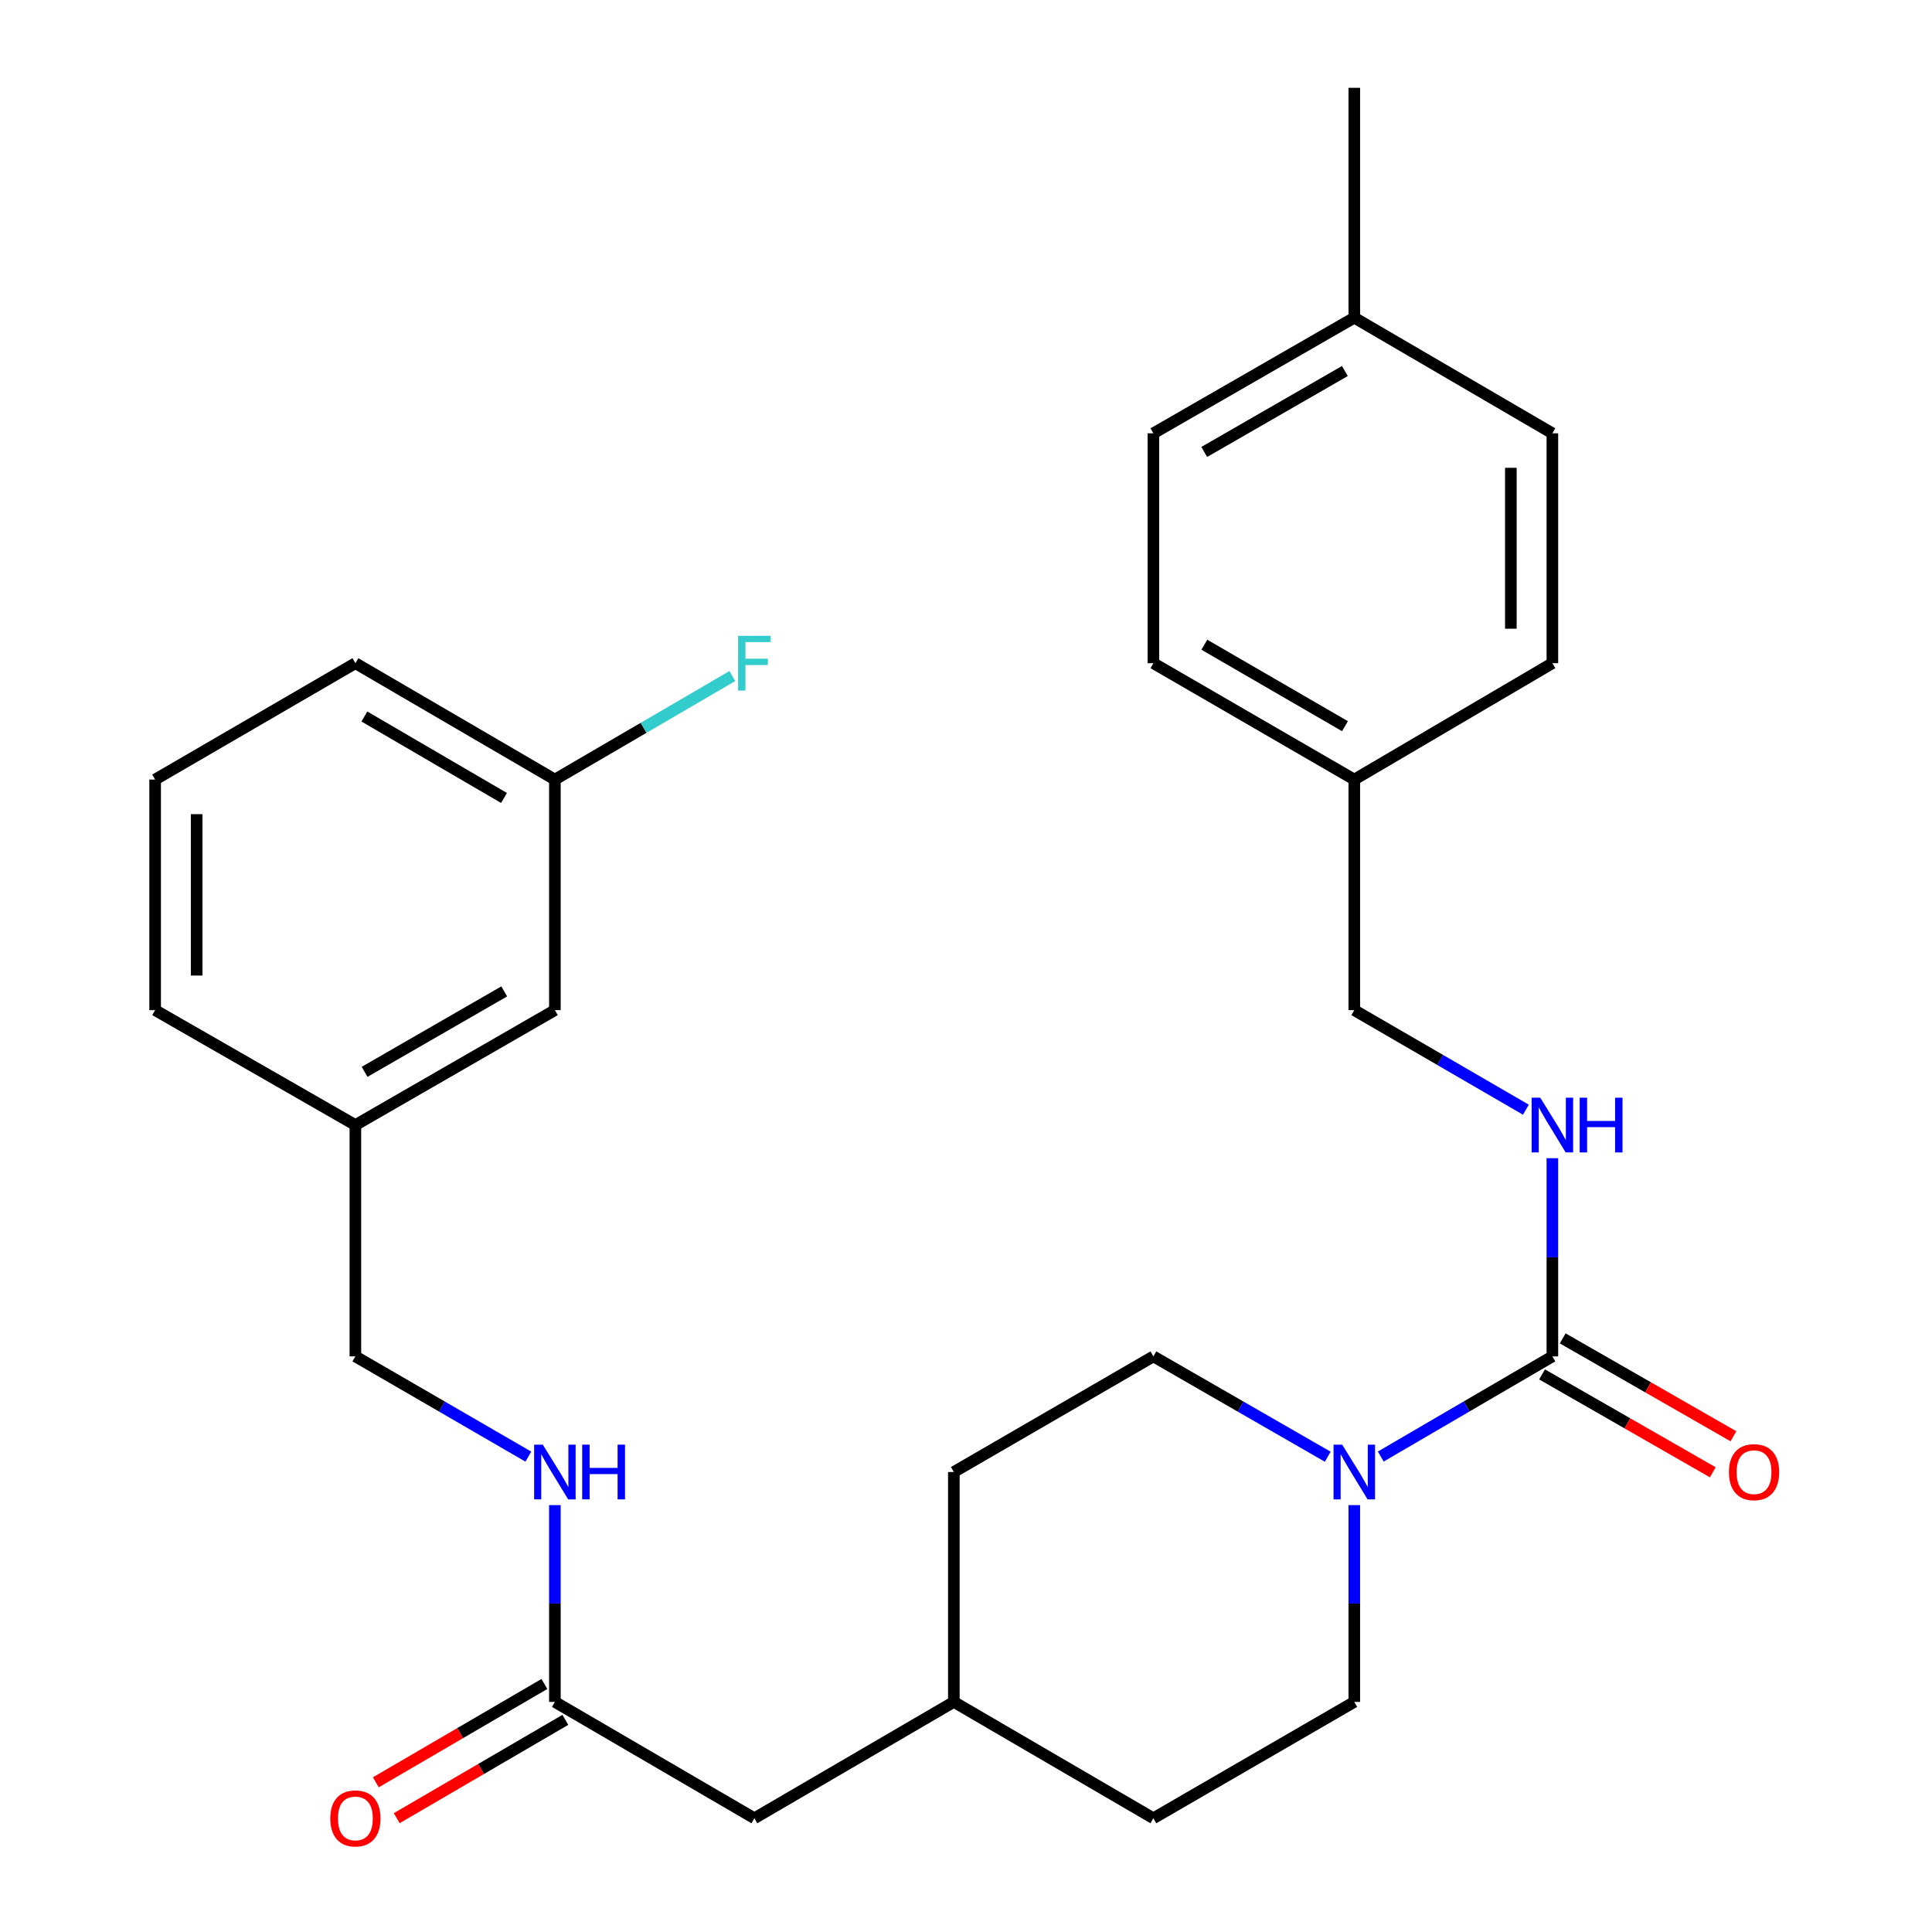 <?xml version='1.0' encoding='iso-8859-1'?>
<svg version='1.1' baseProfile='full'
              xmlns='http://www.w3.org/2000/svg'
                      xmlns:rdkit='http://www.rdkit.org/xml'
                      xmlns:xlink='http://www.w3.org/1999/xlink'
                  xml:space='preserve'
width='1000px' height='1000px' viewBox='0 0 1000 1000'>
<!-- END OF HEADER -->
<rect style='opacity:1.0;fill:#FFFFFF;stroke:none' width='1000' height='1000' x='0' y='0'> </rect>
<path class='bond-0' d='M 803.508,702.065 L 759.097,727.987' style='fill:none;fill-rule:evenodd;stroke:#000000;stroke-width:6px;stroke-linecap:butt;stroke-linejoin:miter;stroke-opacity:1' />
<path class='bond-0' d='M 759.097,727.987 L 714.686,753.908' style='fill:none;fill-rule:evenodd;stroke:#0000FF;stroke-width:6px;stroke-linecap:butt;stroke-linejoin:miter;stroke-opacity:1' />
<path class='bond-1' d='M 803.508,702.065 L 803.508,650.774' style='fill:none;fill-rule:evenodd;stroke:#000000;stroke-width:6px;stroke-linecap:butt;stroke-linejoin:miter;stroke-opacity:1' />
<path class='bond-1' d='M 803.508,650.774 L 803.508,599.483' style='fill:none;fill-rule:evenodd;stroke:#0000FF;stroke-width:6px;stroke-linecap:butt;stroke-linejoin:miter;stroke-opacity:1' />
<path class='bond-3' d='M 798.163,711.388 L 842.35,736.721' style='fill:none;fill-rule:evenodd;stroke:#000000;stroke-width:6px;stroke-linecap:butt;stroke-linejoin:miter;stroke-opacity:1' />
<path class='bond-3' d='M 842.35,736.721 L 886.536,762.054' style='fill:none;fill-rule:evenodd;stroke:#FF0000;stroke-width:6px;stroke-linecap:butt;stroke-linejoin:miter;stroke-opacity:1' />
<path class='bond-3' d='M 808.853,692.743 L 853.039,718.076' style='fill:none;fill-rule:evenodd;stroke:#000000;stroke-width:6px;stroke-linecap:butt;stroke-linejoin:miter;stroke-opacity:1' />
<path class='bond-3' d='M 853.039,718.076 L 897.226,743.409' style='fill:none;fill-rule:evenodd;stroke:#FF0000;stroke-width:6px;stroke-linecap:butt;stroke-linejoin:miter;stroke-opacity:1' />
<path class='bond-5' d='M 687.239,754.002 L 642.116,728.034' style='fill:none;fill-rule:evenodd;stroke:#0000FF;stroke-width:6px;stroke-linecap:butt;stroke-linejoin:miter;stroke-opacity:1' />
<path class='bond-5' d='M 642.116,728.034 L 596.992,702.065' style='fill:none;fill-rule:evenodd;stroke:#000000;stroke-width:6px;stroke-linecap:butt;stroke-linejoin:miter;stroke-opacity:1' />
<path class='bond-6' d='M 700.979,779.044 L 700.979,829.974' style='fill:none;fill-rule:evenodd;stroke:#0000FF;stroke-width:6px;stroke-linecap:butt;stroke-linejoin:miter;stroke-opacity:1' />
<path class='bond-6' d='M 700.979,829.974 L 700.979,880.904' style='fill:none;fill-rule:evenodd;stroke:#000000;stroke-width:6px;stroke-linecap:butt;stroke-linejoin:miter;stroke-opacity:1' />
<path class='bond-9' d='M 789.805,574.379 L 745.392,548.612' style='fill:none;fill-rule:evenodd;stroke:#0000FF;stroke-width:6px;stroke-linecap:butt;stroke-linejoin:miter;stroke-opacity:1' />
<path class='bond-9' d='M 745.392,548.612 L 700.979,522.844' style='fill:none;fill-rule:evenodd;stroke:#000000;stroke-width:6px;stroke-linecap:butt;stroke-linejoin:miter;stroke-opacity:1' />
<path class='bond-2' d='M 287.206,880.904 L 390.464,941.13' style='fill:none;fill-rule:evenodd;stroke:#000000;stroke-width:6px;stroke-linecap:butt;stroke-linejoin:miter;stroke-opacity:1' />
<path class='bond-4' d='M 287.206,880.904 L 287.206,829.974' style='fill:none;fill-rule:evenodd;stroke:#000000;stroke-width:6px;stroke-linecap:butt;stroke-linejoin:miter;stroke-opacity:1' />
<path class='bond-4' d='M 287.206,829.974 L 287.206,779.044' style='fill:none;fill-rule:evenodd;stroke:#0000FF;stroke-width:6px;stroke-linecap:butt;stroke-linejoin:miter;stroke-opacity:1' />
<path class='bond-7' d='M 281.792,871.622 L 238.157,897.072' style='fill:none;fill-rule:evenodd;stroke:#000000;stroke-width:6px;stroke-linecap:butt;stroke-linejoin:miter;stroke-opacity:1' />
<path class='bond-7' d='M 238.157,897.072 L 194.522,922.522' style='fill:none;fill-rule:evenodd;stroke:#FF0000;stroke-width:6px;stroke-linecap:butt;stroke-linejoin:miter;stroke-opacity:1' />
<path class='bond-7' d='M 292.62,890.187 L 248.985,915.637' style='fill:none;fill-rule:evenodd;stroke:#000000;stroke-width:6px;stroke-linecap:butt;stroke-linejoin:miter;stroke-opacity:1' />
<path class='bond-7' d='M 248.985,915.637 L 205.35,941.087' style='fill:none;fill-rule:evenodd;stroke:#FF0000;stroke-width:6px;stroke-linecap:butt;stroke-linejoin:miter;stroke-opacity:1' />
<path class='bond-10' d='M 273.482,753.955 L 228.715,728.01' style='fill:none;fill-rule:evenodd;stroke:#0000FF;stroke-width:6px;stroke-linecap:butt;stroke-linejoin:miter;stroke-opacity:1' />
<path class='bond-10' d='M 228.715,728.01 L 183.948,702.065' style='fill:none;fill-rule:evenodd;stroke:#000000;stroke-width:6px;stroke-linecap:butt;stroke-linejoin:miter;stroke-opacity:1' />
<path class='bond-16' d='M 596.992,702.065 L 493.71,761.909' style='fill:none;fill-rule:evenodd;stroke:#000000;stroke-width:6px;stroke-linecap:butt;stroke-linejoin:miter;stroke-opacity:1' />
<path class='bond-15' d='M 700.979,880.904 L 596.992,941.13' style='fill:none;fill-rule:evenodd;stroke:#000000;stroke-width:6px;stroke-linecap:butt;stroke-linejoin:miter;stroke-opacity:1' />
<path class='bond-8' d='M 390.464,941.13 L 493.71,880.904' style='fill:none;fill-rule:evenodd;stroke:#000000;stroke-width:6px;stroke-linecap:butt;stroke-linejoin:miter;stroke-opacity:1' />
<path class='bond-11' d='M 700.979,522.844 L 700.979,403.503' style='fill:none;fill-rule:evenodd;stroke:#000000;stroke-width:6px;stroke-linecap:butt;stroke-linejoin:miter;stroke-opacity:1' />
<path class='bond-14' d='M 183.948,702.065 L 183.948,582.33' style='fill:none;fill-rule:evenodd;stroke:#000000;stroke-width:6px;stroke-linecap:butt;stroke-linejoin:miter;stroke-opacity:1' />
<path class='bond-20' d='M 700.979,403.503 L 803.508,343.265' style='fill:none;fill-rule:evenodd;stroke:#000000;stroke-width:6px;stroke-linecap:butt;stroke-linejoin:miter;stroke-opacity:1' />
<path class='bond-21' d='M 700.979,403.503 L 596.992,343.265' style='fill:none;fill-rule:evenodd;stroke:#000000;stroke-width:6px;stroke-linecap:butt;stroke-linejoin:miter;stroke-opacity:1' />
<path class='bond-21' d='M 696.154,375.87 L 623.363,333.703' style='fill:none;fill-rule:evenodd;stroke:#000000;stroke-width:6px;stroke-linecap:butt;stroke-linejoin:miter;stroke-opacity:1' />
<path class='bond-12' d='M 287.206,522.844 L 183.948,582.33' style='fill:none;fill-rule:evenodd;stroke:#000000;stroke-width:6px;stroke-linecap:butt;stroke-linejoin:miter;stroke-opacity:1' />
<path class='bond-12' d='M 260.989,513.144 L 188.708,554.784' style='fill:none;fill-rule:evenodd;stroke:#000000;stroke-width:6px;stroke-linecap:butt;stroke-linejoin:miter;stroke-opacity:1' />
<path class='bond-13' d='M 287.206,522.844 L 287.206,403.503' style='fill:none;fill-rule:evenodd;stroke:#000000;stroke-width:6px;stroke-linecap:butt;stroke-linejoin:miter;stroke-opacity:1' />
<path class='bond-19' d='M 287.206,403.503 L 333.131,376.711' style='fill:none;fill-rule:evenodd;stroke:#000000;stroke-width:6px;stroke-linecap:butt;stroke-linejoin:miter;stroke-opacity:1' />
<path class='bond-19' d='M 333.131,376.711 L 379.055,349.92' style='fill:none;fill-rule:evenodd;stroke:#33CCCC;stroke-width:6px;stroke-linecap:butt;stroke-linejoin:miter;stroke-opacity:1' />
<path class='bond-30' d='M 287.206,403.503 L 183.948,343.265' style='fill:none;fill-rule:evenodd;stroke:#000000;stroke-width:6px;stroke-linecap:butt;stroke-linejoin:miter;stroke-opacity:1' />
<path class='bond-30' d='M 260.887,413.031 L 188.607,370.865' style='fill:none;fill-rule:evenodd;stroke:#000000;stroke-width:6px;stroke-linecap:butt;stroke-linejoin:miter;stroke-opacity:1' />
<path class='bond-26' d='M 183.948,582.33 L 80.296,522.844' style='fill:none;fill-rule:evenodd;stroke:#000000;stroke-width:6px;stroke-linecap:butt;stroke-linejoin:miter;stroke-opacity:1' />
<path class='bond-17' d='M 596.992,941.13 L 493.71,880.904' style='fill:none;fill-rule:evenodd;stroke:#000000;stroke-width:6px;stroke-linecap:butt;stroke-linejoin:miter;stroke-opacity:1' />
<path class='bond-28' d='M 493.71,761.909 L 493.71,880.904' style='fill:none;fill-rule:evenodd;stroke:#000000;stroke-width:6px;stroke-linecap:butt;stroke-linejoin:miter;stroke-opacity:1' />
<path class='bond-18' d='M 700.979,164.438 L 596.992,224.282' style='fill:none;fill-rule:evenodd;stroke:#000000;stroke-width:6px;stroke-linecap:butt;stroke-linejoin:miter;stroke-opacity:1' />
<path class='bond-18' d='M 696.101,192.042 L 623.31,233.933' style='fill:none;fill-rule:evenodd;stroke:#000000;stroke-width:6px;stroke-linecap:butt;stroke-linejoin:miter;stroke-opacity:1' />
<path class='bond-27' d='M 700.979,164.438 L 700.979,45.455' style='fill:none;fill-rule:evenodd;stroke:#000000;stroke-width:6px;stroke-linecap:butt;stroke-linejoin:miter;stroke-opacity:1' />
<path class='bond-29' d='M 700.979,164.438 L 803.508,224.282' style='fill:none;fill-rule:evenodd;stroke:#000000;stroke-width:6px;stroke-linecap:butt;stroke-linejoin:miter;stroke-opacity:1' />
<path class='bond-22' d='M 803.508,343.265 L 803.508,224.282' style='fill:none;fill-rule:evenodd;stroke:#000000;stroke-width:6px;stroke-linecap:butt;stroke-linejoin:miter;stroke-opacity:1' />
<path class='bond-22' d='M 782.016,325.417 L 782.016,242.129' style='fill:none;fill-rule:evenodd;stroke:#000000;stroke-width:6px;stroke-linecap:butt;stroke-linejoin:miter;stroke-opacity:1' />
<path class='bond-23' d='M 596.992,343.265 L 596.992,224.282' style='fill:none;fill-rule:evenodd;stroke:#000000;stroke-width:6px;stroke-linecap:butt;stroke-linejoin:miter;stroke-opacity:1' />
<path class='bond-24' d='M 80.296,403.503 L 80.296,522.844' style='fill:none;fill-rule:evenodd;stroke:#000000;stroke-width:6px;stroke-linecap:butt;stroke-linejoin:miter;stroke-opacity:1' />
<path class='bond-24' d='M 101.788,421.404 L 101.788,504.943' style='fill:none;fill-rule:evenodd;stroke:#000000;stroke-width:6px;stroke-linecap:butt;stroke-linejoin:miter;stroke-opacity:1' />
<path class='bond-25' d='M 80.296,403.503 L 183.948,343.265' style='fill:none;fill-rule:evenodd;stroke:#000000;stroke-width:6px;stroke-linecap:butt;stroke-linejoin:miter;stroke-opacity:1' />
<path  class='atom-1' d='M 694.719 747.749
L 703.999 762.749
Q 704.919 764.229, 706.399 766.909
Q 707.879 769.589, 707.959 769.749
L 707.959 747.749
L 711.719 747.749
L 711.719 776.069
L 707.839 776.069
L 697.879 759.669
Q 696.719 757.749, 695.479 755.549
Q 694.279 753.349, 693.919 752.669
L 693.919 776.069
L 690.239 776.069
L 690.239 747.749
L 694.719 747.749
' fill='#0000FF'/>
<path  class='atom-2' d='M 797.248 568.17
L 806.528 583.17
Q 807.448 584.65, 808.928 587.33
Q 810.408 590.01, 810.488 590.17
L 810.488 568.17
L 814.248 568.17
L 814.248 596.49
L 810.368 596.49
L 800.408 580.09
Q 799.248 578.17, 798.008 575.97
Q 796.808 573.77, 796.448 573.09
L 796.448 596.49
L 792.768 596.49
L 792.768 568.17
L 797.248 568.17
' fill='#0000FF'/>
<path  class='atom-2' d='M 817.648 568.17
L 821.488 568.17
L 821.488 580.21
L 835.968 580.21
L 835.968 568.17
L 839.808 568.17
L 839.808 596.49
L 835.968 596.49
L 835.968 583.41
L 821.488 583.41
L 821.488 596.49
L 817.648 596.49
L 817.648 568.17
' fill='#0000FF'/>
<path  class='atom-4' d='M 894.889 761.989
Q 894.889 755.189, 898.249 751.389
Q 901.609 747.589, 907.889 747.589
Q 914.169 747.589, 917.529 751.389
Q 920.889 755.189, 920.889 761.989
Q 920.889 768.869, 917.489 772.789
Q 914.089 776.669, 907.889 776.669
Q 901.649 776.669, 898.249 772.789
Q 894.889 768.909, 894.889 761.989
M 907.889 773.469
Q 912.209 773.469, 914.529 770.589
Q 916.889 767.669, 916.889 761.989
Q 916.889 756.429, 914.529 753.629
Q 912.209 750.789, 907.889 750.789
Q 903.569 750.789, 901.209 753.589
Q 898.889 756.389, 898.889 761.989
Q 898.889 767.709, 901.209 770.589
Q 903.569 773.469, 907.889 773.469
' fill='#FF0000'/>
<path  class='atom-5' d='M 280.946 747.749
L 290.226 762.749
Q 291.146 764.229, 292.626 766.909
Q 294.106 769.589, 294.186 769.749
L 294.186 747.749
L 297.946 747.749
L 297.946 776.069
L 294.066 776.069
L 284.106 759.669
Q 282.946 757.749, 281.706 755.549
Q 280.506 753.349, 280.146 752.669
L 280.146 776.069
L 276.466 776.069
L 276.466 747.749
L 280.946 747.749
' fill='#0000FF'/>
<path  class='atom-5' d='M 301.346 747.749
L 305.186 747.749
L 305.186 759.789
L 319.666 759.789
L 319.666 747.749
L 323.506 747.749
L 323.506 776.069
L 319.666 776.069
L 319.666 762.989
L 305.186 762.989
L 305.186 776.069
L 301.346 776.069
L 301.346 747.749
' fill='#0000FF'/>
<path  class='atom-8' d='M 170.948 941.21
Q 170.948 934.41, 174.308 930.61
Q 177.668 926.81, 183.948 926.81
Q 190.228 926.81, 193.588 930.61
Q 196.948 934.41, 196.948 941.21
Q 196.948 948.09, 193.548 952.01
Q 190.148 955.89, 183.948 955.89
Q 177.708 955.89, 174.308 952.01
Q 170.948 948.13, 170.948 941.21
M 183.948 952.69
Q 188.268 952.69, 190.588 949.81
Q 192.948 946.89, 192.948 941.21
Q 192.948 935.65, 190.588 932.85
Q 188.268 930.01, 183.948 930.01
Q 179.628 930.01, 177.268 932.81
Q 174.948 935.61, 174.948 941.21
Q 174.948 946.93, 177.268 949.81
Q 179.628 952.69, 183.948 952.69
' fill='#FF0000'/>
<path  class='atom-20' d='M 382.044 329.105
L 398.884 329.105
L 398.884 332.345
L 385.844 332.345
L 385.844 340.945
L 397.444 340.945
L 397.444 344.225
L 385.844 344.225
L 385.844 357.425
L 382.044 357.425
L 382.044 329.105
' fill='#33CCCC'/>
</svg>
